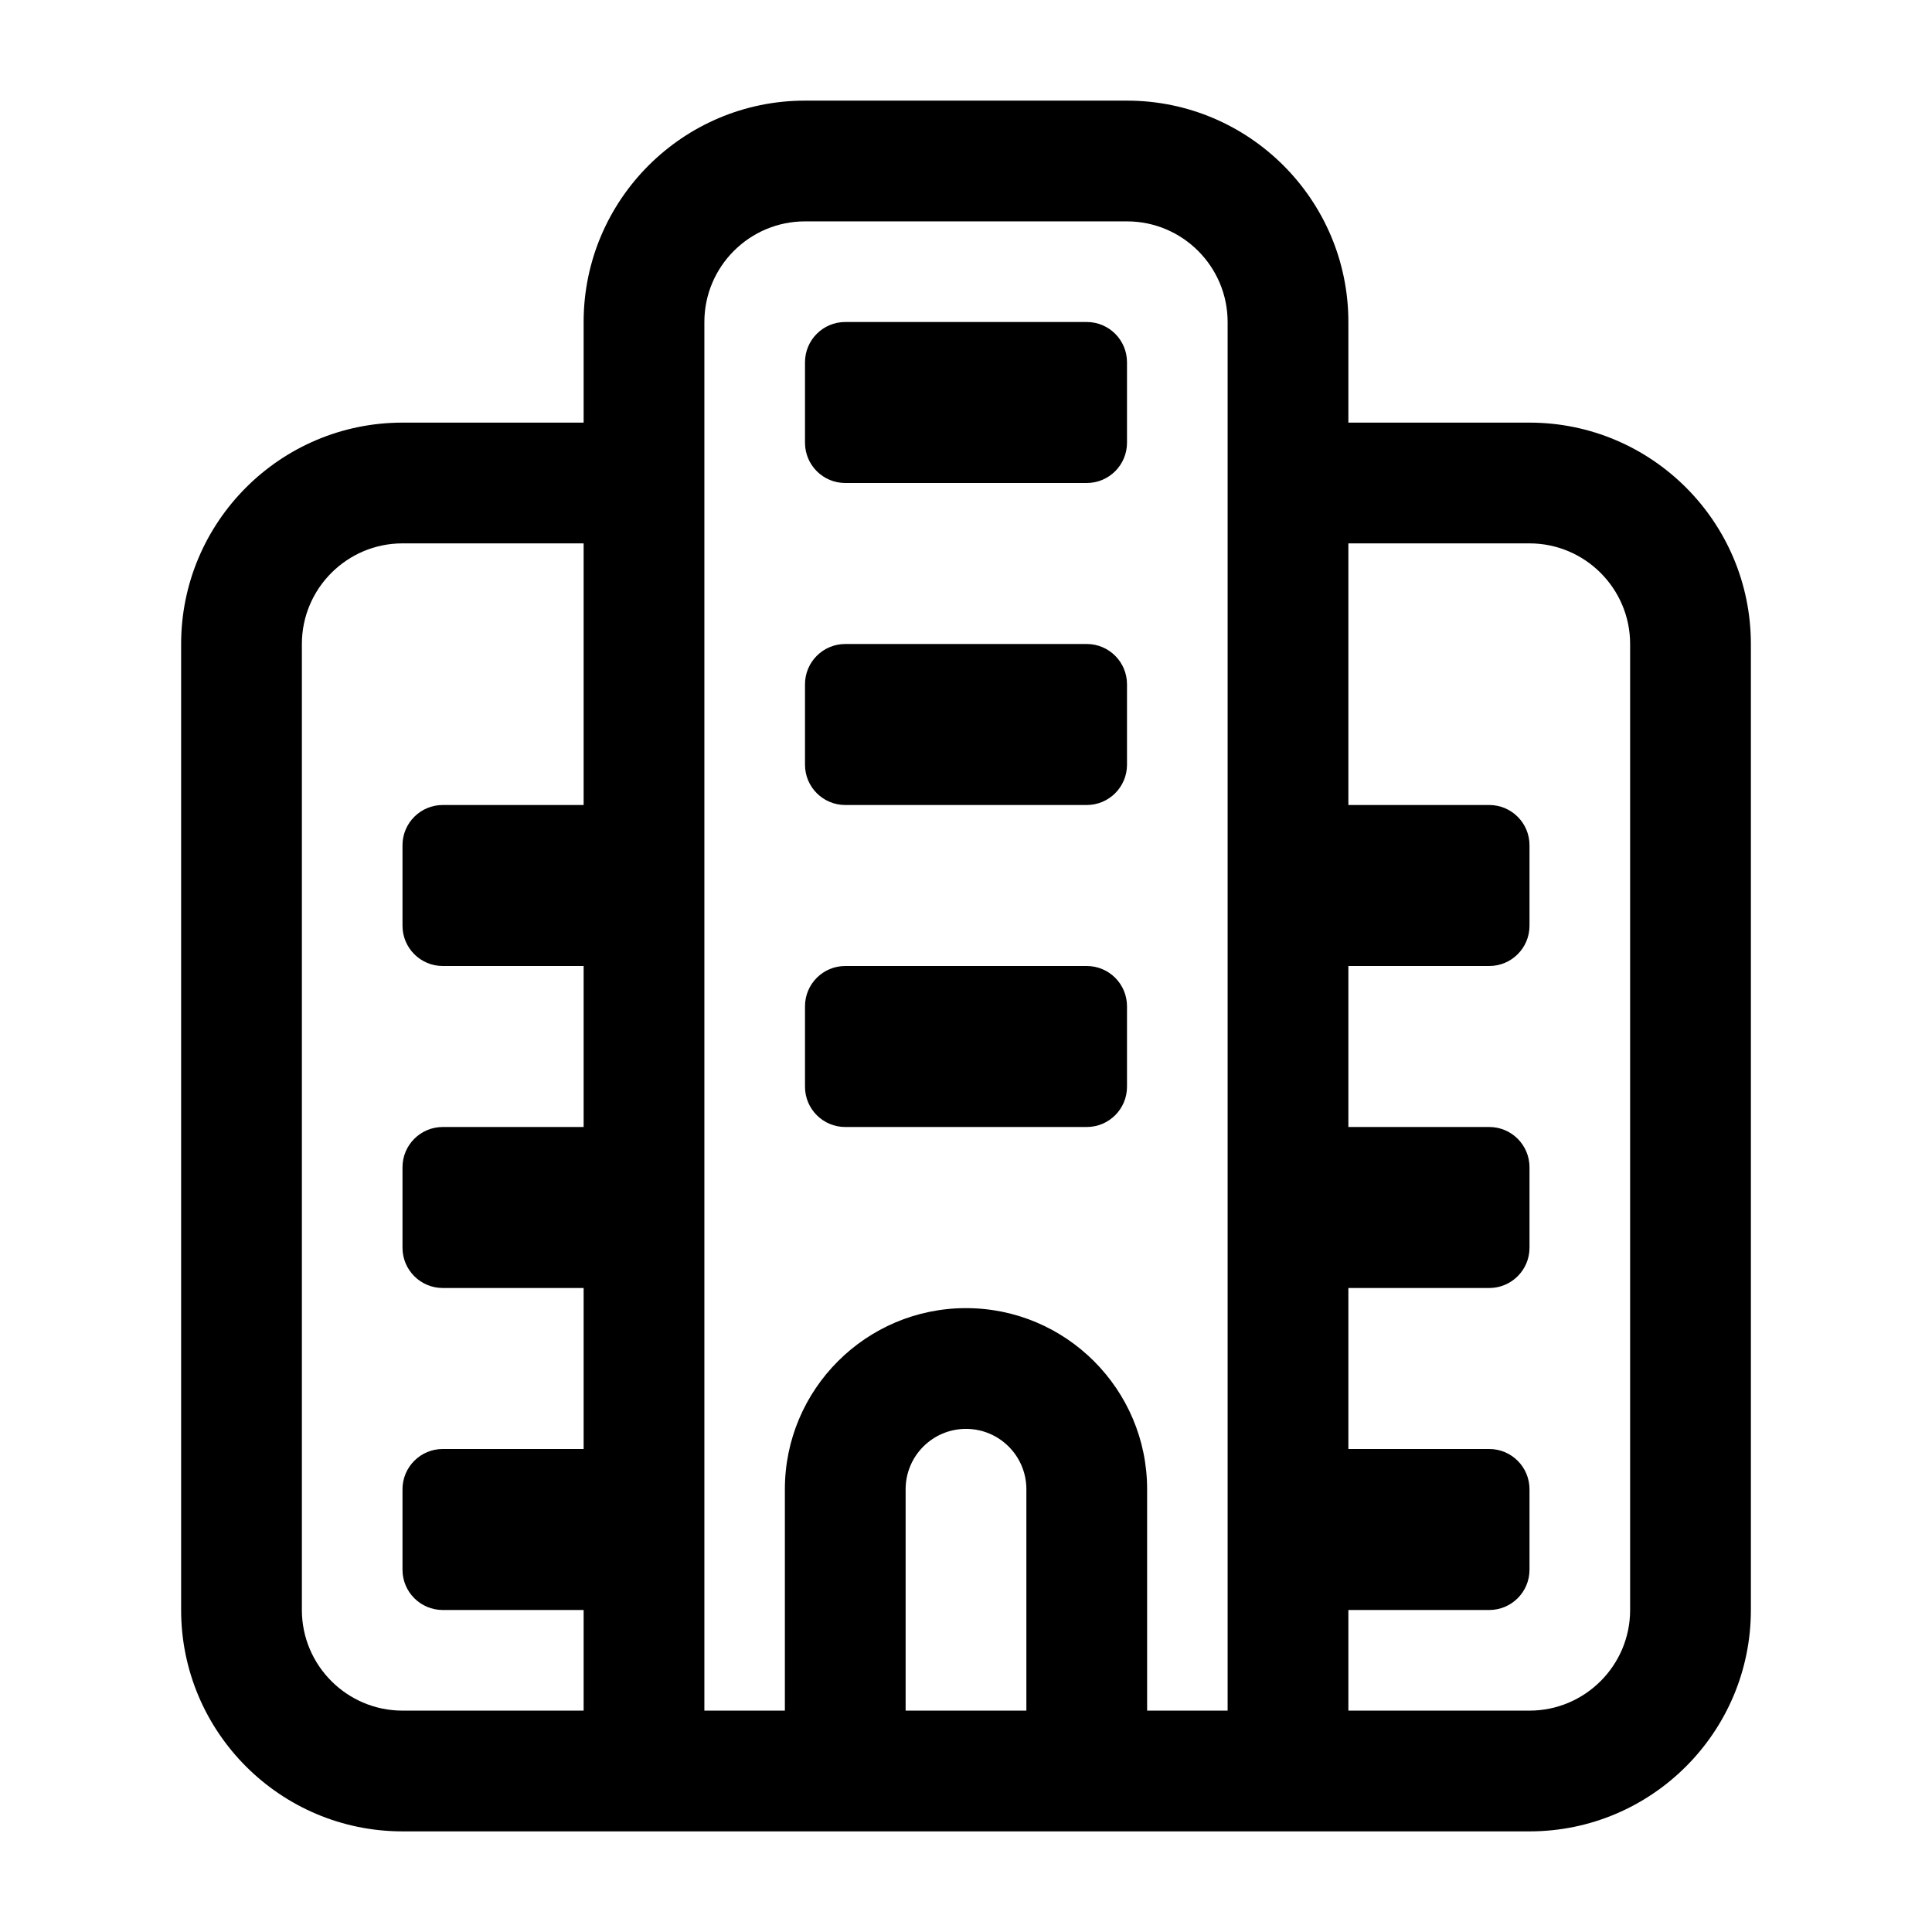 <?xml version="1.0" encoding="UTF-8"?><svg id="a" xmlns="http://www.w3.org/2000/svg" width="24" height="24" viewBox="0 0 24 24"><path d="M19,5.25h-2.25v-1.25c0-1.517-1.233-2.75-2.75-2.75h-4c-1.517,0-2.75,1.233-2.75,2.75v1.25h-2.25c-1.517,0-2.75,1.233-2.75,2.75v12c0,1.517,1.233,2.75,2.75,2.75h14c1.517,0,2.75-1.233,2.75-2.75v-12c0-1.517-1.233-2.75-2.75-2.75ZM7.25,10h-1.75c-.276,0-.5.224-.5.5v1c0,.276.224.5.5.5h1.75v2h-1.75c-.276,0-.5.224-.5.5v1c0,.276.224.5.5.5h1.75v2h-1.75c-.276,0-.5.224-.5.5v1c0,.276.224.5.5.5h1.75v1.25h-2.25c-.689,0-1.25-.561-1.25-1.25v-12c0-.689.561-1.25,1.25-1.25h2.25v3.25ZM12.75,21.25h-1.5v-2.75c0-.414.336-.75.75-.75s.75.336.75.75v2.75ZM15.25,21.25h-1v-2.75c0-1.241-1.009-2.25-2.25-2.25s-2.25,1.009-2.25,2.25v2.75h-1V4c0-.689.561-1.25,1.25-1.25h4c.689,0,1.25.561,1.25,1.25v17.25ZM20.25,20c0,.689-.561,1.25-1.25,1.25h-2.25v-1.25h1.75c.276,0,.5-.224.5-.5v-1c0-.276-.224-.5-.5-.5h-1.75v-2h1.75c.276,0,.5-.224.5-.5v-1c0-.276-.224-.5-.5-.5h-1.75v-2h1.75c.276,0,.5-.224.5-.5v-1c0-.276-.224-.5-.5-.5h-1.75v-3.25h2.25c.689,0,1.25.561,1.25,1.25v12ZM14,4.5v1c0,.276-.224.5-.5.5h-3c-.276,0-.5-.224-.5-.5v-1c0-.276.224-.5.5-.5h3c.276,0,.5.224.5.5ZM14,8.5v1c0,.276-.224.5-.5.5h-3c-.276,0-.5-.224-.5-.5v-1c0-.276.224-.5.5-.5h3c.276,0,.5.224.5.5ZM14,12.5v1c0,.276-.224.5-.5.5h-3c-.276,0-.5-.224-.5-.5v-1c0-.276.224-.5.5-.5h3c.276,0,.5.224.5.5Z" stroke-width="0"/></svg>